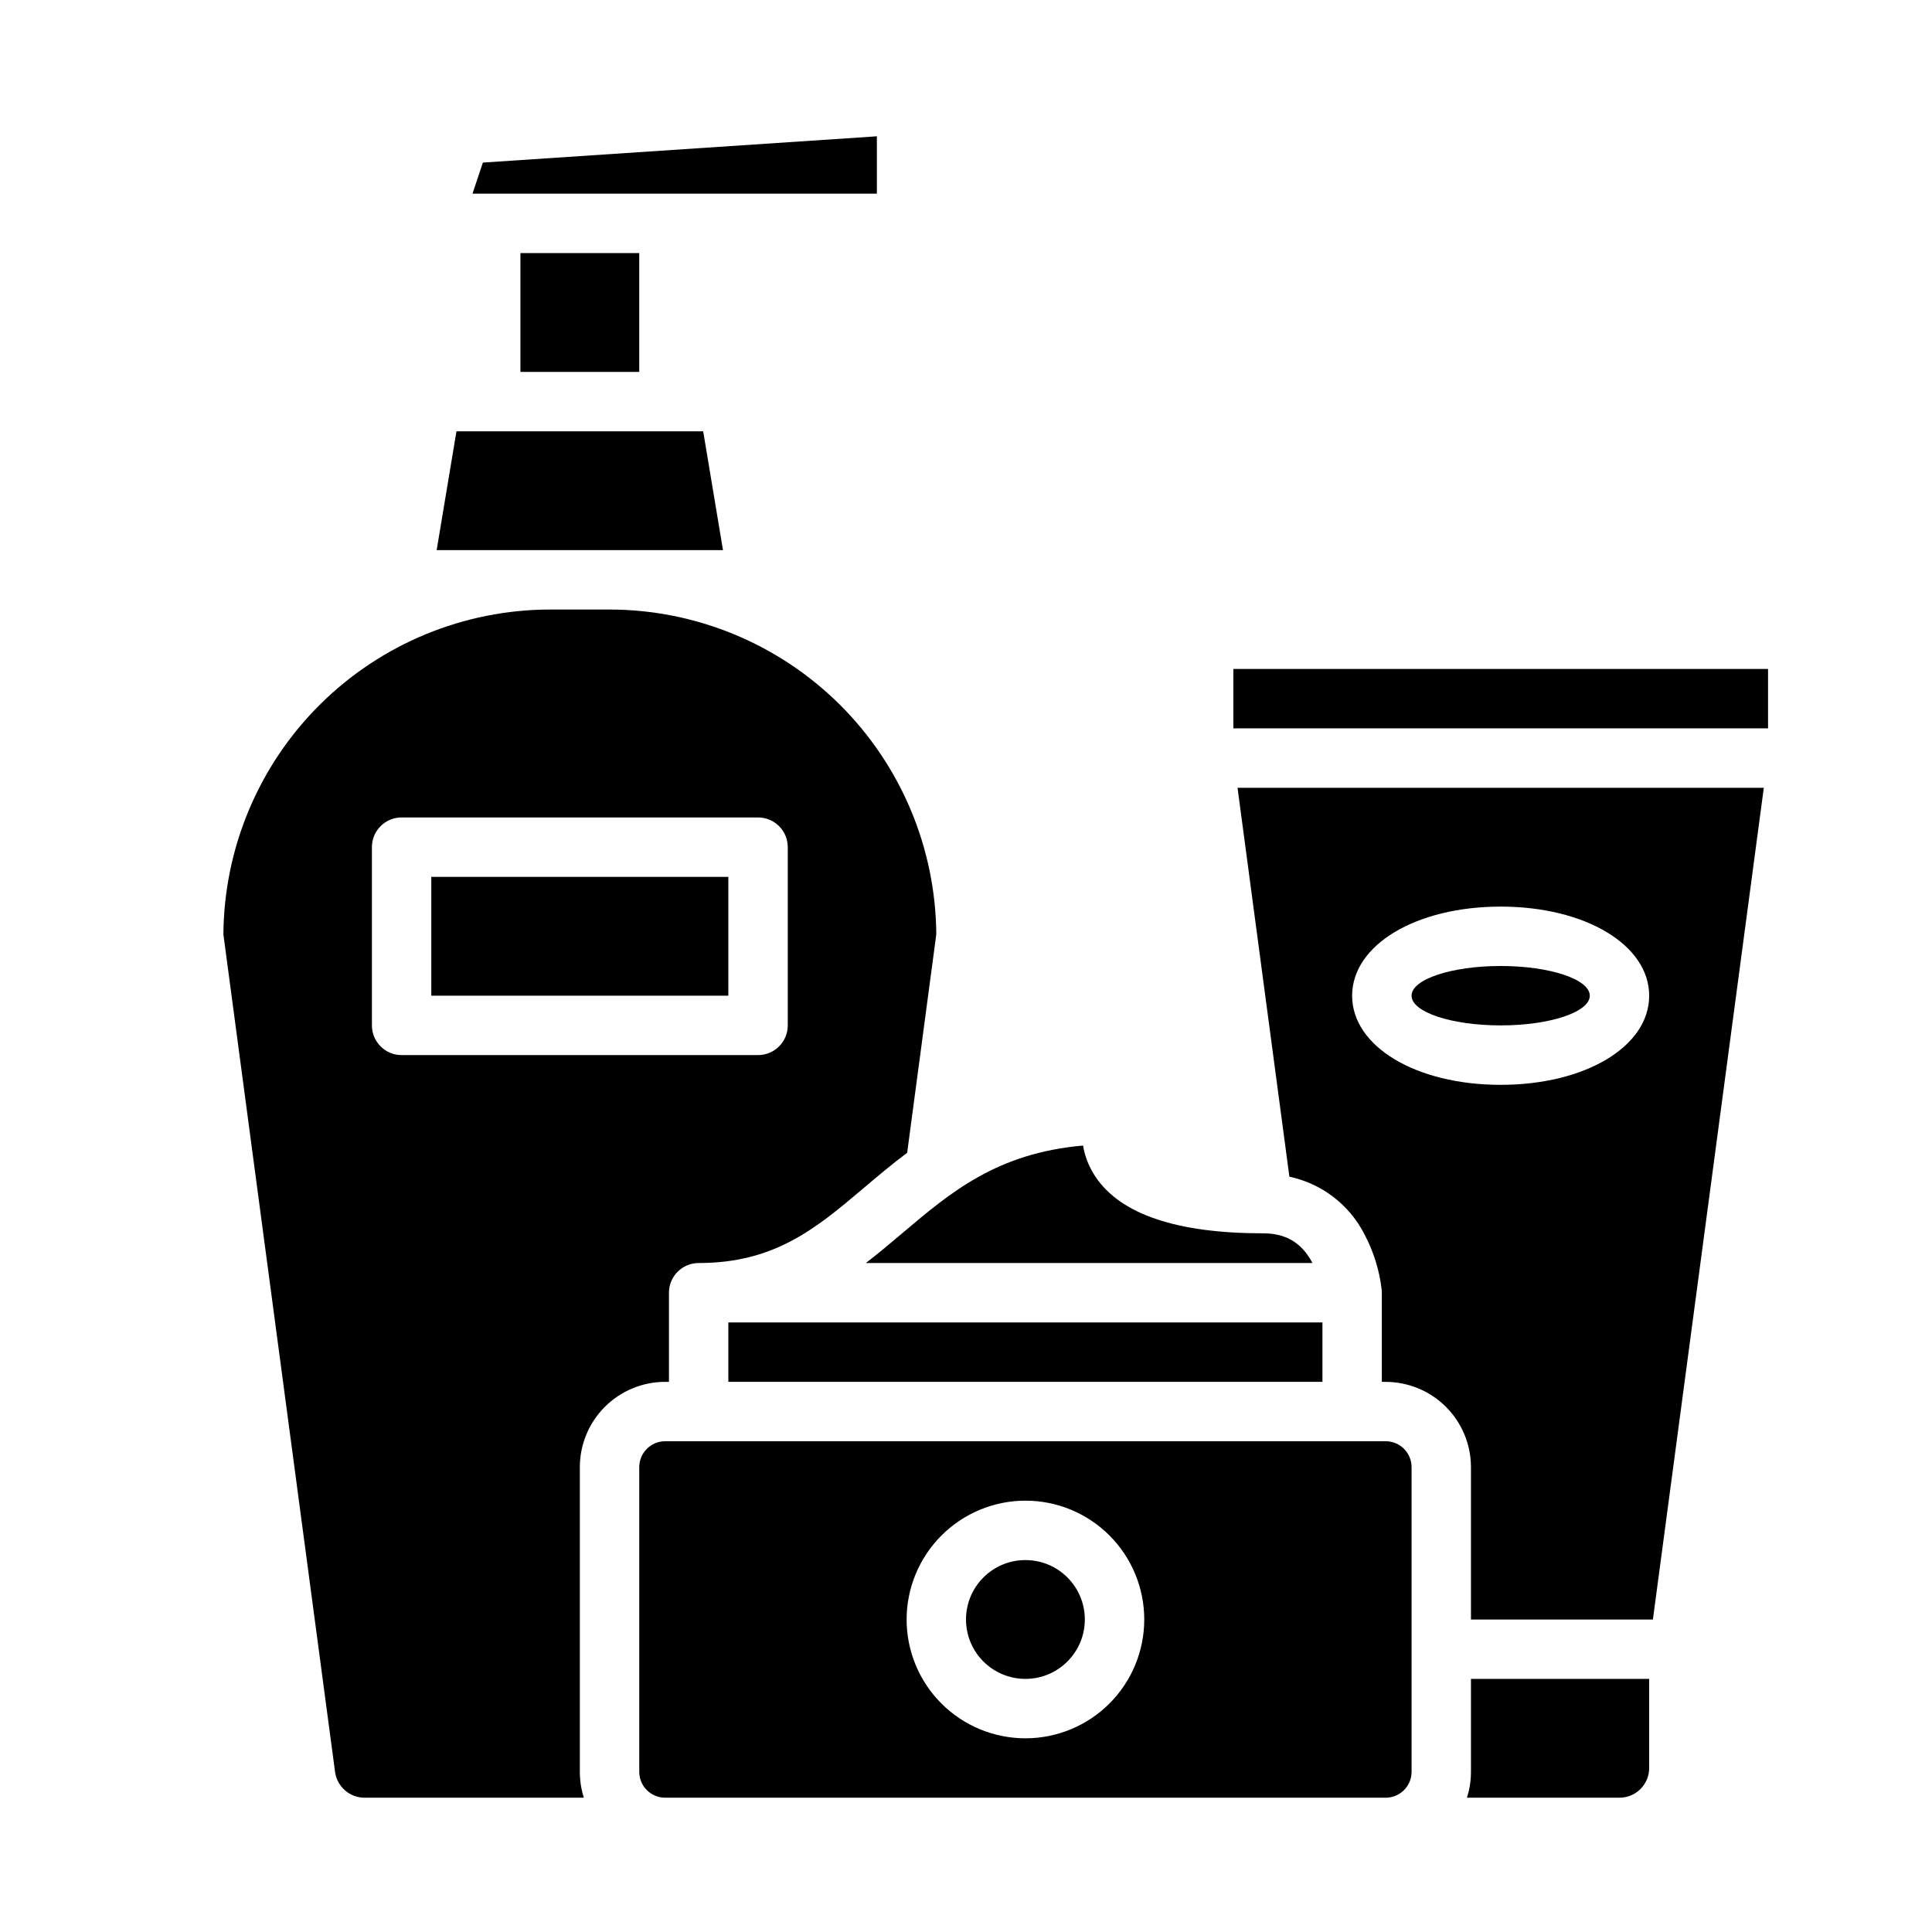 <?xml version="1.0" encoding="UTF-8"?>
<!-- Uploaded to: SVG Repo, www.svgrepo.com, Generator: SVG Repo Mixer Tools -->
<svg fill="#000000" width="800px" height="800px" version="1.1" viewBox="144 144 512 512" xmlns="http://www.w3.org/2000/svg">
 <g>
  <path d="m431.49 573.18c0 8.695-7.051 15.742-15.746 15.742-8.695 0-15.742-7.047-15.742-15.742 0-8.695 7.047-15.746 15.742-15.746 8.695 0 15.746 7.051 15.746 15.746"/>
  <path d="m313.41 532.8v80.754c0.004 3.785 3.07 6.852 6.856 6.856h190.96c3.785-0.004 6.852-3.07 6.856-6.856v-80.754c-0.004-3.781-3.07-6.852-6.856-6.856h-190.96c-3.785 0.004-6.852 3.074-6.856 6.856zm102.34 8.891c8.352 0 16.359 3.316 22.266 9.223s9.223 13.914 9.223 22.266c0 8.352-3.316 16.359-9.223 22.266s-13.914 9.223-22.266 9.223c-8.352 0-16.359-3.316-22.266-9.223s-9.223-13.914-9.223-22.266c0.012-8.348 3.332-16.352 9.234-22.254 5.902-5.906 13.906-9.227 22.254-9.234z"/>
  <path d="m581.05 612.54v-23.617h-47.23v24.633c0 2.328-0.359 4.641-1.066 6.856h40.426c4.344-0.004 7.867-3.523 7.871-7.871z"/>
  <path d="m337.02 494.46h157.44v15.742h-157.44z"/>
  <path d="m565.31 407.87c0 4.348-10.574 7.871-23.617 7.871-13.043 0-23.617-3.523-23.617-7.871s10.574-7.871 23.617-7.871c13.043 0 23.617 3.523 23.617 7.871"/>
  <path d="m203.2 391.61 29.594 221.97c0.535 3.906 3.863 6.82 7.805 6.832h58.129c-0.707-2.215-1.066-4.527-1.062-6.856v-80.754c0.004-5.988 2.387-11.734 6.625-15.973 4.238-4.234 9.98-6.617 15.973-6.625h1.016v-23.617c0-4.348 3.523-7.871 7.871-7.871 20.25 0 31.191-9.258 43.859-19.977 3.613-3.059 7.348-6.211 11.398-9.242l7.719-57.887c-0.16-22.867-9.352-44.746-25.57-60.871-16.219-16.121-38.152-25.184-61.02-25.207h-15.746c-22.867 0.023-44.801 9.086-61.02 25.207-16.219 16.125-25.41 38.004-25.57 60.871zm39.359-23.102c0-4.348 3.523-7.875 7.871-7.875h94.465c2.086 0 4.09 0.832 5.566 2.309 1.477 1.477 2.305 3.477 2.305 5.566v47.23c0 2.09-0.828 4.09-2.305 5.566-1.477 1.477-3.481 2.305-5.566 2.305h-94.465c-4.348 0-7.871-3.523-7.871-7.871z"/>
  <path d="m259.72 289.79h75.879l-5.246-31.488h-65.387z"/>
  <path d="m376.38 180.12-104.41 6.961-2.75 8.238h107.16z"/>
  <path d="m434.36 455.91c-1.699-2.504-2.84-5.344-3.348-8.328-22.828 2.019-35.012 12.324-47.828 23.172-3.172 2.684-6.371 5.387-9.73 7.961h118.36c-0.098-0.18-0.188-0.355-0.289-0.535-2.836-5.004-6.906-7.336-12.809-7.336-22.781 0-37.703-5.023-44.359-14.934z"/>
  <path d="m470.85 321.28h141.7v15.742h-141.7z"/>
  <path d="m471.96 352.77 13.742 103.07c8.566 1.816 15.863 7.402 19.855 15.195 2.445 4.582 4.008 9.586 4.598 14.742v0.027c0 0.051 0.012 0.105 0.012 0.137 0.02 0.215 0.031 0.434 0.031 0.652v23.617h1.02c5.992 0.008 11.738 2.391 15.973 6.625 4.238 4.238 6.621 9.984 6.629 15.973v40.379h48.215l29.391-220.42zm69.73 78.723c-22.434 0-39.359-10.152-39.359-23.617s16.926-23.617 39.359-23.617c22.434 0 39.359 10.152 39.359 23.617s-16.926 23.617-39.359 23.617z"/>
  <path d="m258.3 376.38h78.719v31.488h-78.719z"/>
  <path d="m281.92 211.07h31.488v31.488h-31.488z"/>
 </g>
</svg>